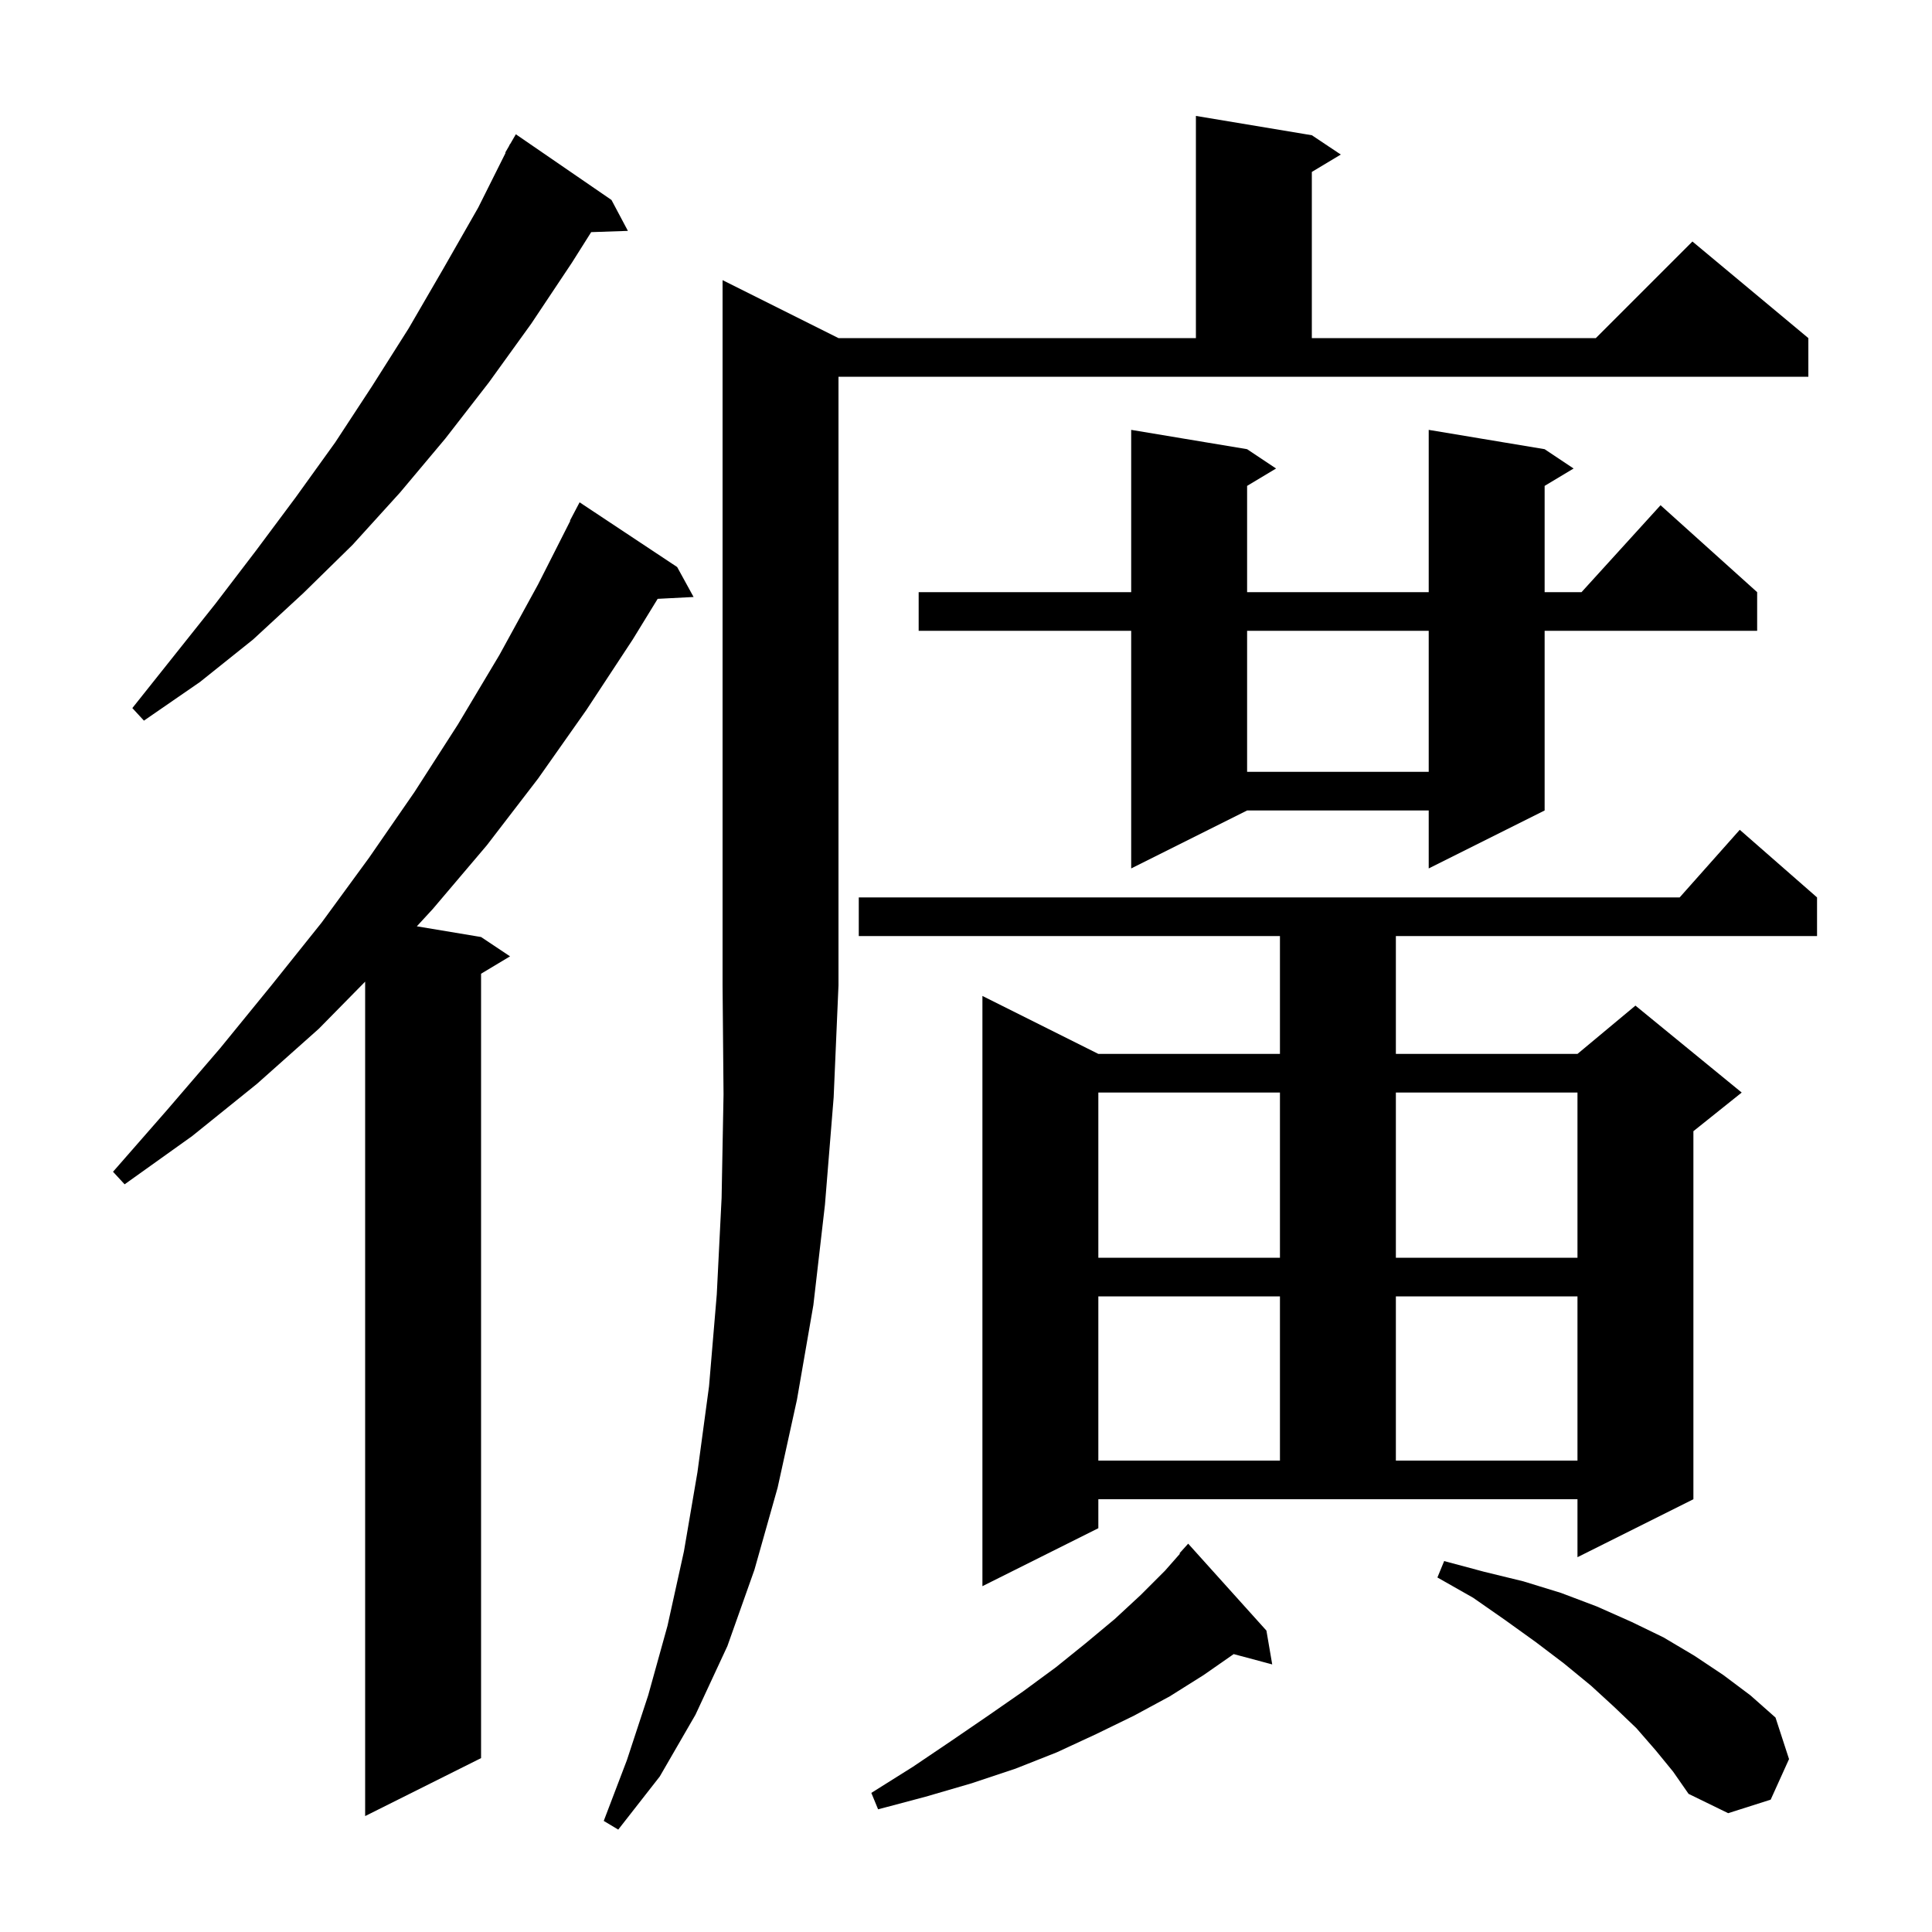 <svg xmlns="http://www.w3.org/2000/svg" xmlns:xlink="http://www.w3.org/1999/xlink" version="1.1" baseProfile="full" viewBox="0 0 200 200" width="200" height="200"><g fill="currentColor"><path d="M 86.8 35.0 L 123.8 35.0 L 123.8 12.0 L 135.8 14.0 L 138.8 16.0 L 135.8 17.8 L 135.8 35.0 L 165.2 35.0 L 175.2 25.0 L 187.2 35.0 L 187.2 39.0 L 86.8 39.0 L 86.8 102.0 L 86.3 113.6 L 85.4 124.7 L 84.2 135.1 L 82.5 144.9 L 80.5 154.0 L 78.1 162.5 L 75.3 170.4 L 72.0 177.5 L 68.3 183.9 L 64.0 189.4 L 62.5 188.5 L 64.9 182.2 L 67.1 175.5 L 69.1 168.3 L 70.8 160.6 L 72.2 152.4 L 73.4 143.5 L 74.2 134.0 L 74.7 124.0 L 74.9 113.3 L 74.8 102.0 L 74.8 29.0 Z M 70.1 58.7 L 71.8 61.8 L 68.081 61.992 L 65.5 66.2 L 60.7 73.5 L 55.7 80.6 L 50.4 87.5 L 44.8 94.1 L 43.15 95.892 L 49.8 97.0 L 52.8 99.0 L 49.8 100.8 L 49.8 182.0 L 37.8 188.0 L 37.8 101.62 L 33.0 106.5 L 26.6 112.2 L 19.9 117.6 L 12.9 122.6 L 11.7 121.3 L 17.3 114.9 L 22.8 108.5 L 28.1 102.0 L 33.3 95.5 L 38.2 88.8 L 42.9 82.0 L 47.4 75.0 L 51.7 67.8 L 55.7 60.5 L 59.036 53.916 L 59.0 53.9 L 60.0 52.0 Z M 171.4 181.2 L 169.4 178.9 L 167.1 176.7 L 164.7 174.5 L 161.9 172.2 L 159.0 170.0 L 155.8 167.7 L 152.5 165.4 L 148.8 163.3 L 149.5 161.6 L 153.6 162.7 L 157.7 163.7 L 161.6 164.9 L 165.3 166.3 L 168.9 167.9 L 172.2 169.5 L 175.4 171.4 L 178.4 173.4 L 181.2 175.5 L 183.8 177.8 L 185.2 182.1 L 183.3 186.3 L 178.9 187.7 L 174.8 185.7 L 173.2 183.4 Z M 131.1 168.8 L 131.7 172.3 L 127.711 171.232 L 124.6 173.4 L 121.1 175.6 L 117.4 177.6 L 113.5 179.5 L 109.4 181.4 L 105.1 183.1 L 100.6 184.6 L 95.8 186.0 L 90.9 187.3 L 90.2 185.6 L 94.5 182.9 L 98.5 180.2 L 102.3 177.6 L 105.9 175.1 L 109.3 172.6 L 112.4 170.1 L 115.4 167.6 L 118.1 165.1 L 120.6 162.6 L 122.147 160.842 L 122.1 160.8 L 123.0 159.8 Z M 113.7 158.2 L 101.7 164.2 L 101.7 103.1 L 113.7 109.1 L 132.5 109.1 L 132.5 96.9 L 88.9 96.9 L 88.9 92.9 L 173.878 92.9 L 180.1 85.9 L 188.1 92.9 L 188.1 96.9 L 144.5 96.9 L 144.5 109.1 L 163.3 109.1 L 169.3 104.1 L 180.3 113.1 L 175.3 117.1 L 175.3 155.2 L 163.3 161.2 L 163.3 155.2 L 113.7 155.2 Z M 113.7 134.2 L 113.7 151.2 L 132.5 151.2 L 132.5 134.2 Z M 144.5 134.2 L 144.5 151.2 L 163.3 151.2 L 163.3 134.2 Z M 113.7 113.1 L 113.7 130.2 L 132.5 130.2 L 132.5 113.1 Z M 144.5 113.1 L 144.5 130.2 L 163.3 130.2 L 163.3 113.1 Z M 159.9 46.5 L 162.9 48.5 L 159.9 50.3 L 159.9 61.3 L 163.718 61.3 L 171.9 52.3 L 181.9 61.3 L 181.9 65.3 L 159.9 65.3 L 159.9 83.9 L 147.9 89.9 L 147.9 83.9 L 129.1 83.9 L 117.1 89.9 L 117.1 65.3 L 95.1 65.3 L 95.1 61.3 L 117.1 61.3 L 117.1 44.5 L 129.1 46.5 L 132.1 48.5 L 129.1 50.3 L 129.1 61.3 L 147.9 61.3 L 147.9 44.5 Z M 129.1 65.3 L 129.1 79.9 L 147.9 79.9 L 147.9 65.3 Z M 63.3 20.7 L 65.0 23.9 L 61.199 24.031 L 59.2 27.2 L 55.0 33.5 L 50.6 39.6 L 46.1 45.4 L 41.4 51.0 L 36.5 56.4 L 31.4 61.4 L 26.2 66.2 L 20.7 70.6 L 14.9 74.6 L 13.7 73.3 L 22.3 62.5 L 26.5 57.0 L 30.6 51.5 L 34.7 45.8 L 38.5 40.0 L 42.3 34.0 L 45.9 27.8 L 49.5 21.5 L 52.341 15.818 L 52.3 15.8 L 52.667 15.167 L 52.8 14.9 L 52.816 14.909 L 53.4 13.9 Z "/></g></svg>